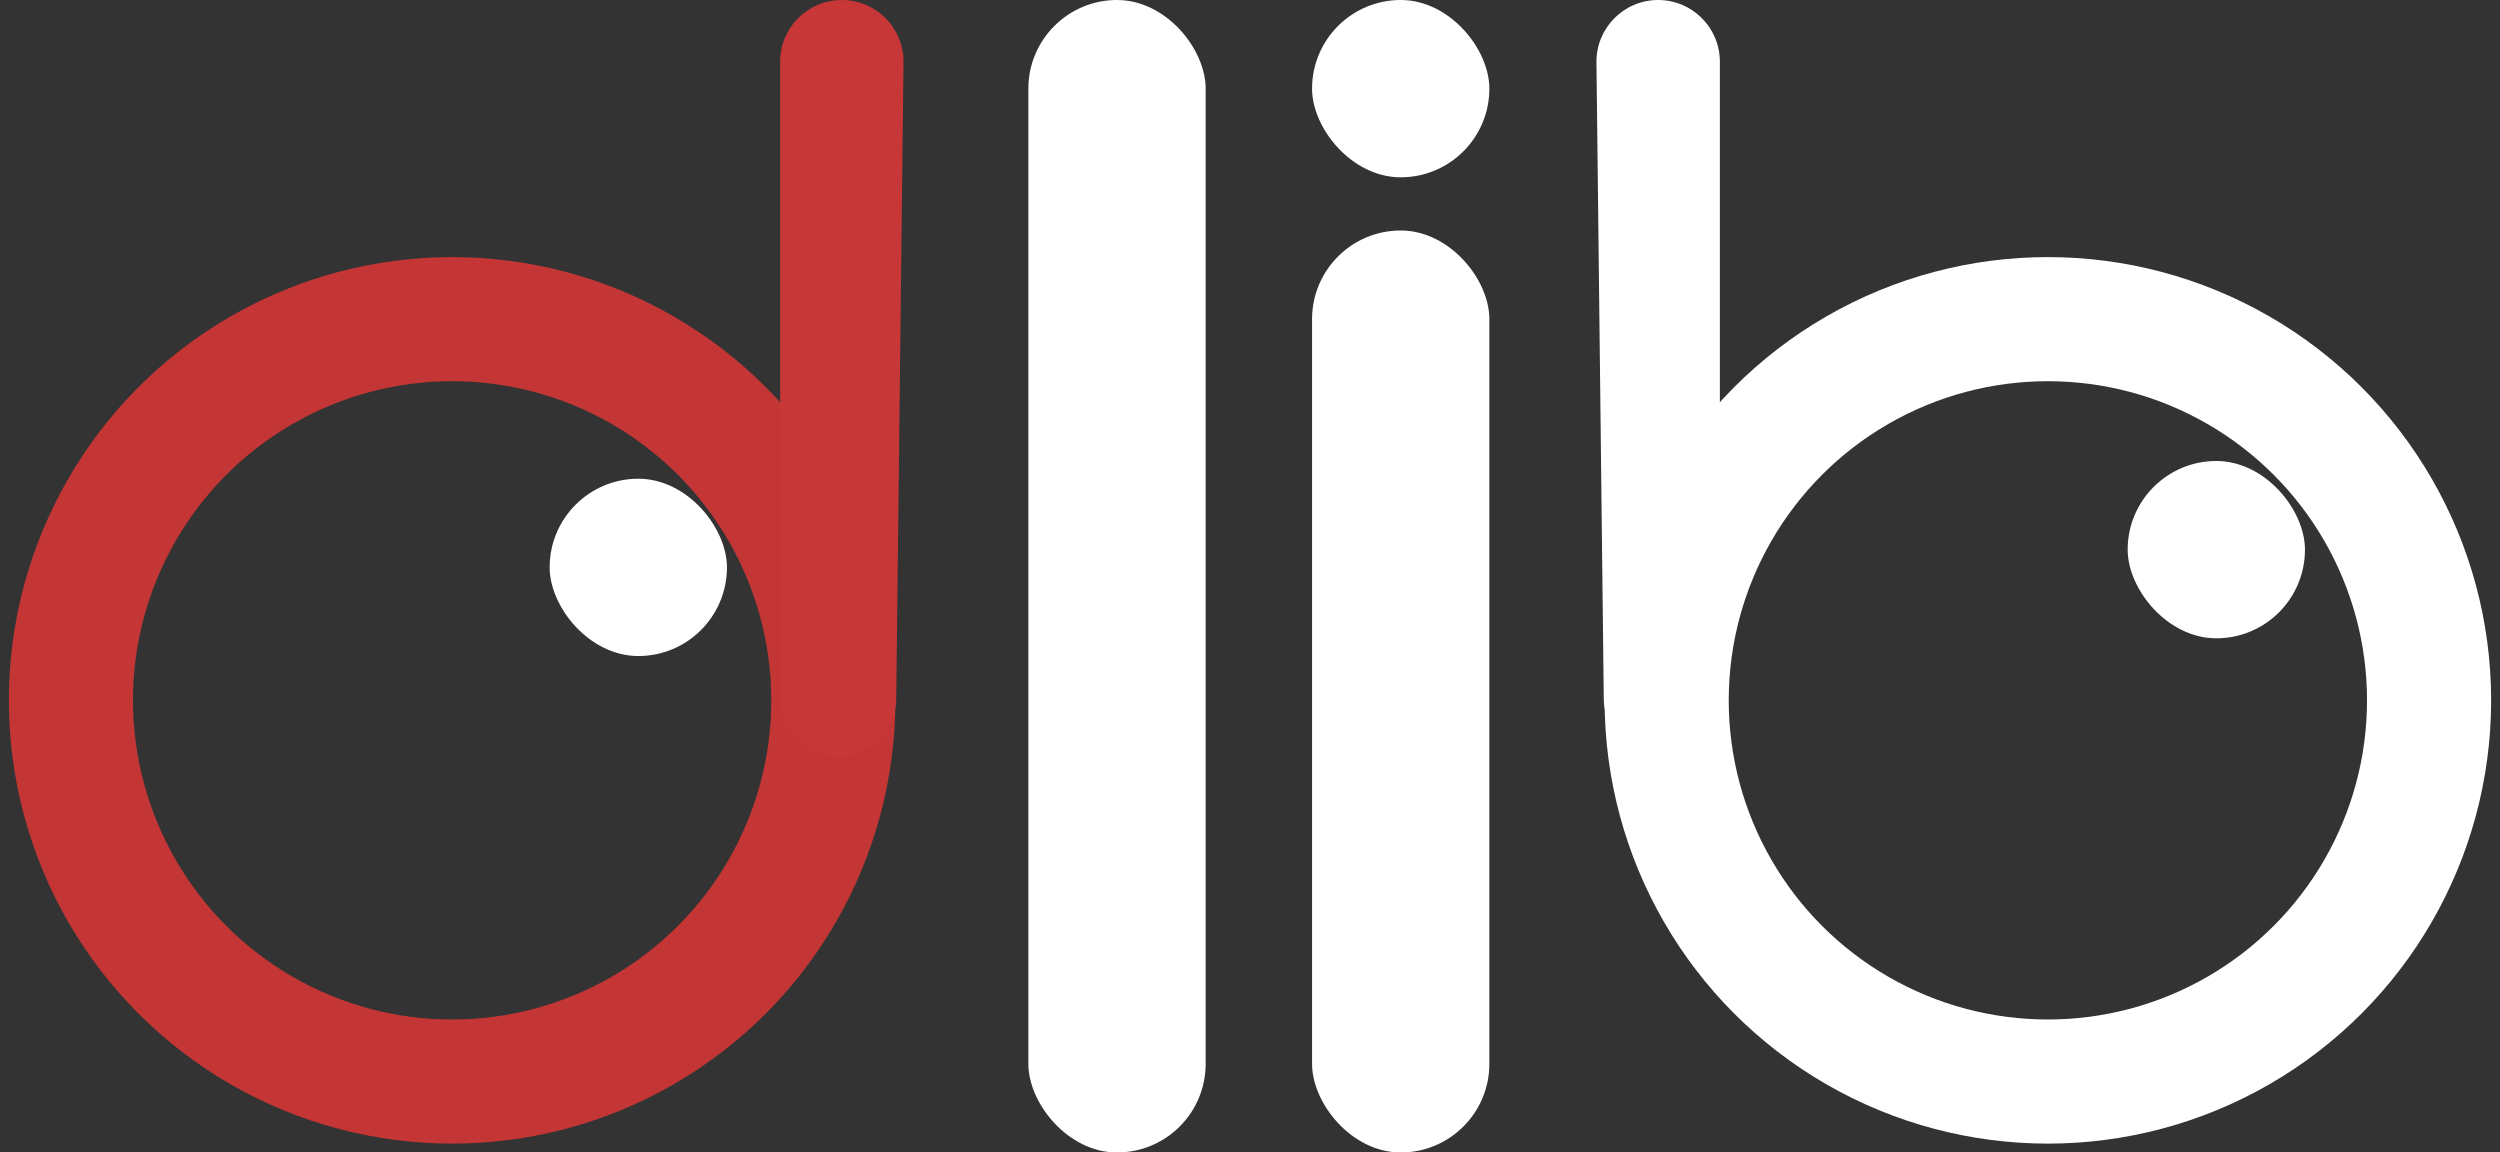 <?xml version="1.0" encoding="UTF-8"?> <svg xmlns="http://www.w3.org/2000/svg" width="141" height="65" viewBox="0 0 141 65" fill="none"><rect x="0" y="0" width="141" height="65" fill="#333333" stroke="none"/> <circle cx="25.5" cy="39.5" r="21.5" stroke="#C43635" stroke-width="7"></circle> <circle cx="115.5" cy="39.5" r="21.5" stroke="white" stroke-width="7"></circle> <rect x="58" width="10" height="65" rx="5" fill="white"></rect> <path d="M44 3.48C44 1.558 45.558 0 47.48 0V0C49.417 0 50.982 1.582 50.959 3.52L50.547 39.434C50.523 41.523 48.574 43.055 46.537 42.586V42.586C45.052 42.243 44 40.92 44 39.396V3.48Z" fill="#C73737"></path> <path d="M97 3.48C97 1.558 95.442 0 93.52 0V0C91.583 0 90.018 1.582 90.04 3.52L90.453 39.434C90.477 41.523 92.426 43.055 94.463 42.586V42.586C95.948 42.243 97 40.92 97 39.396V3.48Z" fill="white"></path> <rect x="74" y="13" width="10" height="52" rx="5" fill="white"></rect> <rect x="74" width="10" height="10" rx="5" fill="white"></rect> <rect x="31" y="27" width="10" height="10" rx="5" fill="white"></rect> <rect x="120" y="26" width="10" height="10" rx="5" fill="white"></rect> </svg> 